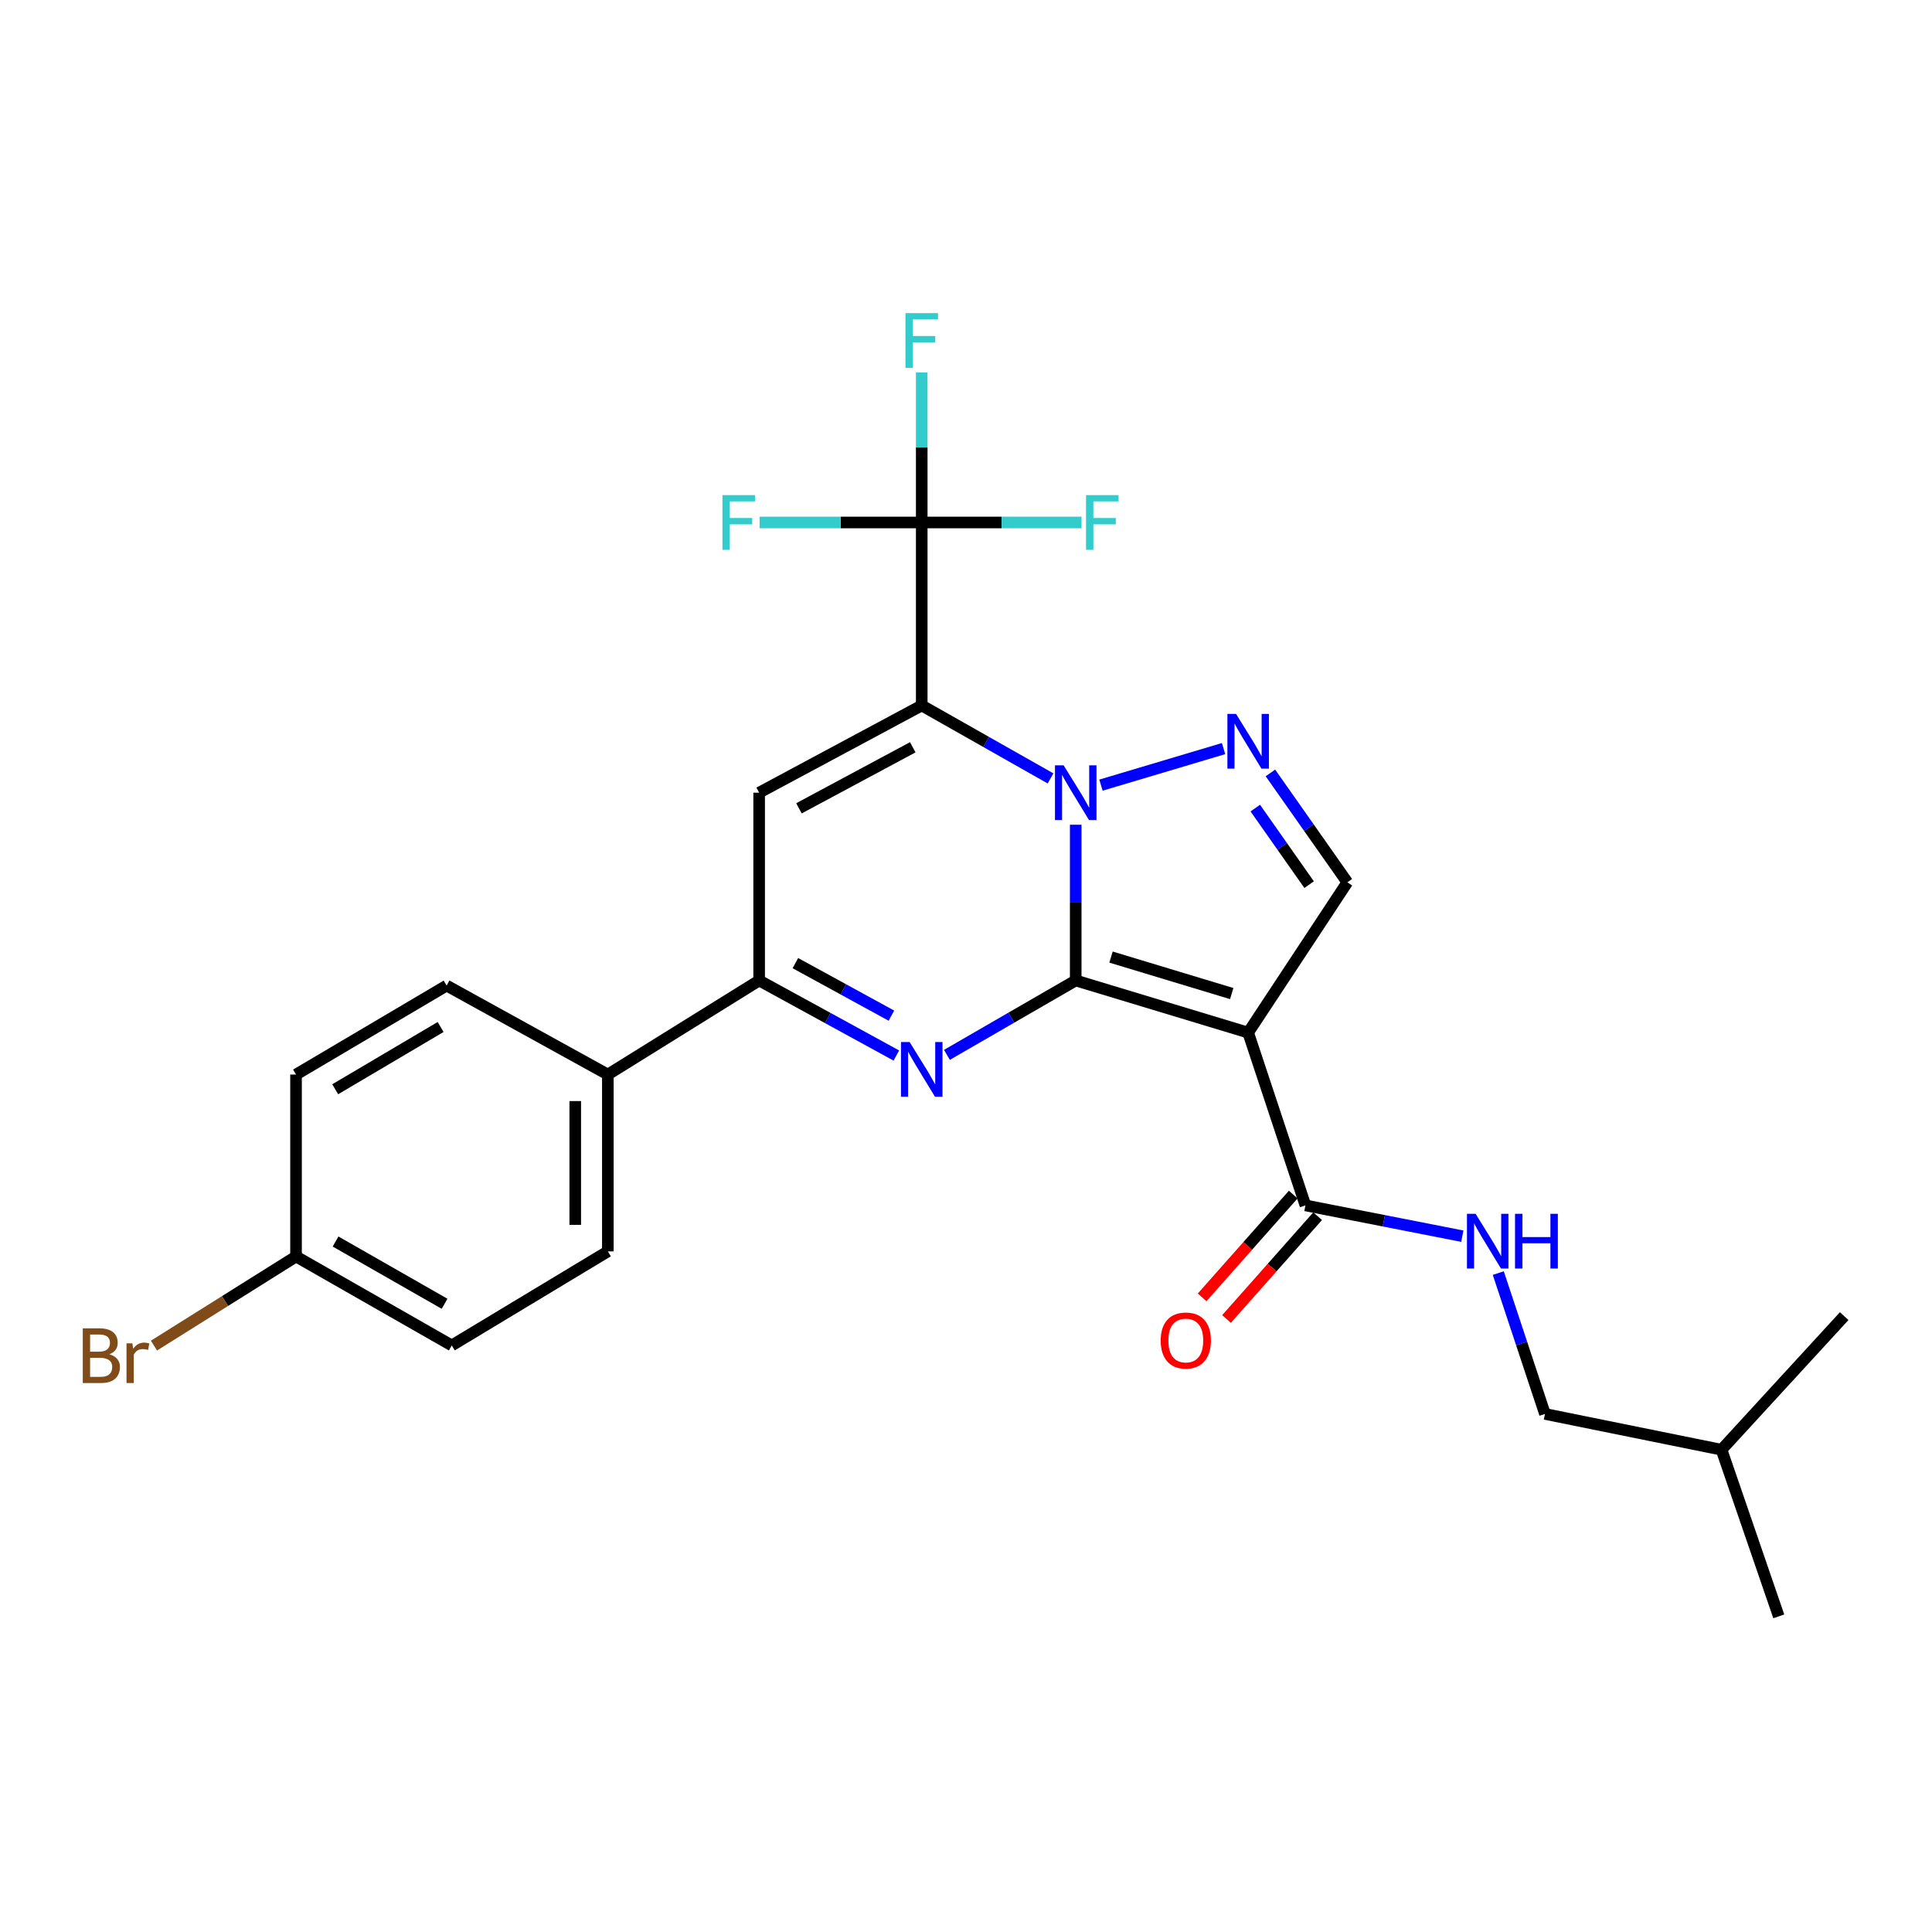<?xml version='1.0' encoding='iso-8859-1'?>
<svg version='1.1' baseProfile='full'
              xmlns='http://www.w3.org/2000/svg'
                      xmlns:rdkit='http://www.rdkit.org/xml'
                      xmlns:xlink='http://www.w3.org/1999/xlink'
                  xml:space='preserve'
width='1000px' height='1000px' viewBox='0 0 1000 1000'>
<!-- END OF HEADER -->
<rect style='opacity:1.0;fill:#FFFFFF;stroke:none' width='1000' height='1000' x='0' y='0'> </rect>
<path class='bond-0' d='M 556.788,507.491 L 556.788,467.183' style='fill:none;fill-rule:evenodd;stroke:#000000;stroke-width:6px;stroke-linecap:butt;stroke-linejoin:miter;stroke-opacity:1' />
<path class='bond-0' d='M 556.788,467.183 L 556.788,426.875' style='fill:none;fill-rule:evenodd;stroke:#0000FF;stroke-width:6px;stroke-linecap:butt;stroke-linejoin:miter;stroke-opacity:1' />
<path class='bond-2' d='M 556.788,507.491 L 646.042,534.476' style='fill:none;fill-rule:evenodd;stroke:#000000;stroke-width:6px;stroke-linecap:butt;stroke-linejoin:miter;stroke-opacity:1' />
<path class='bond-2' d='M 575.06,495.383 L 637.538,514.273' style='fill:none;fill-rule:evenodd;stroke:#000000;stroke-width:6px;stroke-linecap:butt;stroke-linejoin:miter;stroke-opacity:1' />
<path class='bond-3' d='M 556.788,507.491 L 523.459,526.743' style='fill:none;fill-rule:evenodd;stroke:#000000;stroke-width:6px;stroke-linecap:butt;stroke-linejoin:miter;stroke-opacity:1' />
<path class='bond-3' d='M 523.459,526.743 L 490.129,545.996' style='fill:none;fill-rule:evenodd;stroke:#0000FF;stroke-width:6px;stroke-linecap:butt;stroke-linejoin:miter;stroke-opacity:1' />
<path class='bond-1' d='M 543.758,402.906 L 510.423,384.027' style='fill:none;fill-rule:evenodd;stroke:#0000FF;stroke-width:6px;stroke-linecap:butt;stroke-linejoin:miter;stroke-opacity:1' />
<path class='bond-1' d='M 510.423,384.027 L 477.088,365.147' style='fill:none;fill-rule:evenodd;stroke:#000000;stroke-width:6px;stroke-linecap:butt;stroke-linejoin:miter;stroke-opacity:1' />
<path class='bond-4' d='M 569.856,406.389 L 633.315,387.47' style='fill:none;fill-rule:evenodd;stroke:#0000FF;stroke-width:6px;stroke-linecap:butt;stroke-linejoin:miter;stroke-opacity:1' />
<path class='bond-7' d='M 477.088,365.147 L 477.088,270.436' style='fill:none;fill-rule:evenodd;stroke:#000000;stroke-width:6px;stroke-linecap:butt;stroke-linejoin:miter;stroke-opacity:1' />
<path class='bond-27' d='M 477.088,365.147 L 392.935,410.285' style='fill:none;fill-rule:evenodd;stroke:#000000;stroke-width:6px;stroke-linecap:butt;stroke-linejoin:miter;stroke-opacity:1' />
<path class='bond-27' d='M 472.443,386.791 L 413.535,418.388' style='fill:none;fill-rule:evenodd;stroke:#000000;stroke-width:6px;stroke-linecap:butt;stroke-linejoin:miter;stroke-opacity:1' />
<path class='bond-8' d='M 646.042,534.476 L 697.378,456.68' style='fill:none;fill-rule:evenodd;stroke:#000000;stroke-width:6px;stroke-linecap:butt;stroke-linejoin:miter;stroke-opacity:1' />
<path class='bond-9' d='M 646.042,534.476 L 675.69,623.909' style='fill:none;fill-rule:evenodd;stroke:#000000;stroke-width:6px;stroke-linecap:butt;stroke-linejoin:miter;stroke-opacity:1' />
<path class='bond-6' d='M 463.95,546.342 L 428.442,526.916' style='fill:none;fill-rule:evenodd;stroke:#0000FF;stroke-width:6px;stroke-linecap:butt;stroke-linejoin:miter;stroke-opacity:1' />
<path class='bond-6' d='M 428.442,526.916 L 392.935,507.491' style='fill:none;fill-rule:evenodd;stroke:#000000;stroke-width:6px;stroke-linecap:butt;stroke-linejoin:miter;stroke-opacity:1' />
<path class='bond-6' d='M 461.398,525.707 L 436.543,512.11' style='fill:none;fill-rule:evenodd;stroke:#0000FF;stroke-width:6px;stroke-linecap:butt;stroke-linejoin:miter;stroke-opacity:1' />
<path class='bond-6' d='M 436.543,512.11 L 411.687,498.512' style='fill:none;fill-rule:evenodd;stroke:#000000;stroke-width:6px;stroke-linecap:butt;stroke-linejoin:miter;stroke-opacity:1' />
<path class='bond-26' d='M 657.568,400.066 L 677.473,428.373' style='fill:none;fill-rule:evenodd;stroke:#0000FF;stroke-width:6px;stroke-linecap:butt;stroke-linejoin:miter;stroke-opacity:1' />
<path class='bond-26' d='M 677.473,428.373 L 697.378,456.68' style='fill:none;fill-rule:evenodd;stroke:#000000;stroke-width:6px;stroke-linecap:butt;stroke-linejoin:miter;stroke-opacity:1' />
<path class='bond-26' d='M 649.734,418.266 L 663.667,438.081' style='fill:none;fill-rule:evenodd;stroke:#0000FF;stroke-width:6px;stroke-linecap:butt;stroke-linejoin:miter;stroke-opacity:1' />
<path class='bond-26' d='M 663.667,438.081 L 677.601,457.896' style='fill:none;fill-rule:evenodd;stroke:#000000;stroke-width:6px;stroke-linecap:butt;stroke-linejoin:miter;stroke-opacity:1' />
<path class='bond-5' d='M 392.935,410.285 L 392.935,507.491' style='fill:none;fill-rule:evenodd;stroke:#000000;stroke-width:6px;stroke-linecap:butt;stroke-linejoin:miter;stroke-opacity:1' />
<path class='bond-11' d='M 392.935,507.491 L 314.623,556.183' style='fill:none;fill-rule:evenodd;stroke:#000000;stroke-width:6px;stroke-linecap:butt;stroke-linejoin:miter;stroke-opacity:1' />
<path class='bond-13' d='M 477.088,270.436 L 435.122,270.436' style='fill:none;fill-rule:evenodd;stroke:#000000;stroke-width:6px;stroke-linecap:butt;stroke-linejoin:miter;stroke-opacity:1' />
<path class='bond-13' d='M 435.122,270.436 L 393.156,270.436' style='fill:none;fill-rule:evenodd;stroke:#33CCCC;stroke-width:6px;stroke-linecap:butt;stroke-linejoin:miter;stroke-opacity:1' />
<path class='bond-14' d='M 477.088,270.436 L 518.442,270.436' style='fill:none;fill-rule:evenodd;stroke:#000000;stroke-width:6px;stroke-linecap:butt;stroke-linejoin:miter;stroke-opacity:1' />
<path class='bond-14' d='M 518.442,270.436 L 559.796,270.436' style='fill:none;fill-rule:evenodd;stroke:#33CCCC;stroke-width:6px;stroke-linecap:butt;stroke-linejoin:miter;stroke-opacity:1' />
<path class='bond-15' d='M 477.088,270.436 L 477.088,231.596' style='fill:none;fill-rule:evenodd;stroke:#000000;stroke-width:6px;stroke-linecap:butt;stroke-linejoin:miter;stroke-opacity:1' />
<path class='bond-15' d='M 477.088,231.596 L 477.088,192.755' style='fill:none;fill-rule:evenodd;stroke:#33CCCC;stroke-width:6px;stroke-linecap:butt;stroke-linejoin:miter;stroke-opacity:1' />
<path class='bond-10' d='M 675.69,623.909 L 716.291,631.878' style='fill:none;fill-rule:evenodd;stroke:#000000;stroke-width:6px;stroke-linecap:butt;stroke-linejoin:miter;stroke-opacity:1' />
<path class='bond-10' d='M 716.291,631.878 L 756.892,639.847' style='fill:none;fill-rule:evenodd;stroke:#0000FF;stroke-width:6px;stroke-linecap:butt;stroke-linejoin:miter;stroke-opacity:1' />
<path class='bond-12' d='M 669.376,618.311 L 645.796,644.911' style='fill:none;fill-rule:evenodd;stroke:#000000;stroke-width:6px;stroke-linecap:butt;stroke-linejoin:miter;stroke-opacity:1' />
<path class='bond-12' d='M 645.796,644.911 L 622.216,671.511' style='fill:none;fill-rule:evenodd;stroke:#FF0000;stroke-width:6px;stroke-linecap:butt;stroke-linejoin:miter;stroke-opacity:1' />
<path class='bond-12' d='M 682.005,629.506 L 658.426,656.107' style='fill:none;fill-rule:evenodd;stroke:#000000;stroke-width:6px;stroke-linecap:butt;stroke-linejoin:miter;stroke-opacity:1' />
<path class='bond-12' d='M 658.426,656.107 L 634.846,682.707' style='fill:none;fill-rule:evenodd;stroke:#FF0000;stroke-width:6px;stroke-linecap:butt;stroke-linejoin:miter;stroke-opacity:1' />
<path class='bond-19' d='M 775.51,658.942 L 787.592,695.396' style='fill:none;fill-rule:evenodd;stroke:#0000FF;stroke-width:6px;stroke-linecap:butt;stroke-linejoin:miter;stroke-opacity:1' />
<path class='bond-19' d='M 787.592,695.396 L 799.675,731.85' style='fill:none;fill-rule:evenodd;stroke:#000000;stroke-width:6px;stroke-linecap:butt;stroke-linejoin:miter;stroke-opacity:1' />
<path class='bond-16' d='M 314.623,556.183 L 314.623,647.715' style='fill:none;fill-rule:evenodd;stroke:#000000;stroke-width:6px;stroke-linecap:butt;stroke-linejoin:miter;stroke-opacity:1' />
<path class='bond-16' d='M 297.745,569.913 L 297.745,633.985' style='fill:none;fill-rule:evenodd;stroke:#000000;stroke-width:6px;stroke-linecap:butt;stroke-linejoin:miter;stroke-opacity:1' />
<path class='bond-17' d='M 314.623,556.183 L 231.173,510.126' style='fill:none;fill-rule:evenodd;stroke:#000000;stroke-width:6px;stroke-linecap:butt;stroke-linejoin:miter;stroke-opacity:1' />
<path class='bond-20' d='M 314.623,647.715 L 233.836,696.398' style='fill:none;fill-rule:evenodd;stroke:#000000;stroke-width:6px;stroke-linecap:butt;stroke-linejoin:miter;stroke-opacity:1' />
<path class='bond-21' d='M 231.173,510.126 L 153.226,556.183' style='fill:none;fill-rule:evenodd;stroke:#000000;stroke-width:6px;stroke-linecap:butt;stroke-linejoin:miter;stroke-opacity:1' />
<path class='bond-21' d='M 228.066,531.565 L 173.504,563.805' style='fill:none;fill-rule:evenodd;stroke:#000000;stroke-width:6px;stroke-linecap:butt;stroke-linejoin:miter;stroke-opacity:1' />
<path class='bond-18' d='M 153.226,650.359 L 153.226,556.183' style='fill:none;fill-rule:evenodd;stroke:#000000;stroke-width:6px;stroke-linecap:butt;stroke-linejoin:miter;stroke-opacity:1' />
<path class='bond-22' d='M 153.226,650.359 L 116.461,673.42' style='fill:none;fill-rule:evenodd;stroke:#000000;stroke-width:6px;stroke-linecap:butt;stroke-linejoin:miter;stroke-opacity:1' />
<path class='bond-22' d='M 116.461,673.42 L 79.695,696.48' style='fill:none;fill-rule:evenodd;stroke:#7F4C19;stroke-width:6px;stroke-linecap:butt;stroke-linejoin:miter;stroke-opacity:1' />
<path class='bond-28' d='M 153.226,650.359 L 233.836,696.398' style='fill:none;fill-rule:evenodd;stroke:#000000;stroke-width:6px;stroke-linecap:butt;stroke-linejoin:miter;stroke-opacity:1' />
<path class='bond-28' d='M 173.688,642.609 L 230.114,674.836' style='fill:none;fill-rule:evenodd;stroke:#000000;stroke-width:6px;stroke-linecap:butt;stroke-linejoin:miter;stroke-opacity:1' />
<path class='bond-23' d='M 799.675,731.85 L 891.058,750.378' style='fill:none;fill-rule:evenodd;stroke:#000000;stroke-width:6px;stroke-linecap:butt;stroke-linejoin:miter;stroke-opacity:1' />
<path class='bond-24' d='M 891.058,750.378 L 920.687,836.622' style='fill:none;fill-rule:evenodd;stroke:#000000;stroke-width:6px;stroke-linecap:butt;stroke-linejoin:miter;stroke-opacity:1' />
<path class='bond-25' d='M 891.058,750.378 L 954.545,681.227' style='fill:none;fill-rule:evenodd;stroke:#000000;stroke-width:6px;stroke-linecap:butt;stroke-linejoin:miter;stroke-opacity:1' />
<path  class='atom-1' d='M 550.528 396.125
L 559.808 411.125
Q 560.728 412.605, 562.208 415.285
Q 563.688 417.965, 563.768 418.125
L 563.768 396.125
L 567.528 396.125
L 567.528 424.445
L 563.648 424.445
L 553.688 408.045
Q 552.528 406.125, 551.288 403.925
Q 550.088 401.725, 549.728 401.045
L 549.728 424.445
L 546.048 424.445
L 546.048 396.125
L 550.528 396.125
' fill='#0000FF'/>
<path  class='atom-4' d='M 470.828 539.369
L 480.108 554.369
Q 481.028 555.849, 482.508 558.529
Q 483.988 561.209, 484.068 561.369
L 484.068 539.369
L 487.828 539.369
L 487.828 567.689
L 483.948 567.689
L 473.988 551.289
Q 472.828 549.369, 471.588 547.169
Q 470.388 544.969, 470.028 544.289
L 470.028 567.689
L 466.348 567.689
L 466.348 539.369
L 470.828 539.369
' fill='#0000FF'/>
<path  class='atom-5' d='M 639.782 369.515
L 649.062 384.515
Q 649.982 385.995, 651.462 388.675
Q 652.942 391.355, 653.022 391.515
L 653.022 369.515
L 656.782 369.515
L 656.782 397.835
L 652.902 397.835
L 642.942 381.435
Q 641.782 379.515, 640.542 377.315
Q 639.342 375.115, 638.982 374.435
L 638.982 397.835
L 635.302 397.835
L 635.302 369.515
L 639.782 369.515
' fill='#0000FF'/>
<path  class='atom-11' d='M 763.776 628.267
L 773.056 643.267
Q 773.976 644.747, 775.456 647.427
Q 776.936 650.107, 777.016 650.267
L 777.016 628.267
L 780.776 628.267
L 780.776 656.587
L 776.896 656.587
L 766.936 640.187
Q 765.776 638.267, 764.536 636.067
Q 763.336 633.867, 762.976 633.187
L 762.976 656.587
L 759.296 656.587
L 759.296 628.267
L 763.776 628.267
' fill='#0000FF'/>
<path  class='atom-11' d='M 784.176 628.267
L 788.016 628.267
L 788.016 640.307
L 802.496 640.307
L 802.496 628.267
L 806.336 628.267
L 806.336 656.587
L 802.496 656.587
L 802.496 643.507
L 788.016 643.507
L 788.016 656.587
L 784.176 656.587
L 784.176 628.267
' fill='#0000FF'/>
<path  class='atom-13' d='M 600.768 693.843
Q 600.768 687.043, 604.128 683.243
Q 607.488 679.443, 613.768 679.443
Q 620.048 679.443, 623.408 683.243
Q 626.768 687.043, 626.768 693.843
Q 626.768 700.723, 623.368 704.643
Q 619.968 708.523, 613.768 708.523
Q 607.528 708.523, 604.128 704.643
Q 600.768 700.763, 600.768 693.843
M 613.768 705.323
Q 618.088 705.323, 620.408 702.443
Q 622.768 699.523, 622.768 693.843
Q 622.768 688.283, 620.408 685.483
Q 618.088 682.643, 613.768 682.643
Q 609.448 682.643, 607.088 685.443
Q 604.768 688.243, 604.768 693.843
Q 604.768 699.563, 607.088 702.443
Q 609.448 705.323, 613.768 705.323
' fill='#FF0000'/>
<path  class='atom-14' d='M 373.948 256.276
L 390.788 256.276
L 390.788 259.516
L 377.748 259.516
L 377.748 268.116
L 389.348 268.116
L 389.348 271.396
L 377.748 271.396
L 377.748 284.596
L 373.948 284.596
L 373.948 256.276
' fill='#33CCCC'/>
<path  class='atom-15' d='M 562.132 256.276
L 578.972 256.276
L 578.972 259.516
L 565.932 259.516
L 565.932 268.116
L 577.532 268.116
L 577.532 271.396
L 565.932 271.396
L 565.932 284.596
L 562.132 284.596
L 562.132 256.276
' fill='#33CCCC'/>
<path  class='atom-16' d='M 468.668 162.08
L 485.508 162.08
L 485.508 165.32
L 472.468 165.32
L 472.468 173.92
L 484.068 173.92
L 484.068 177.2
L 472.468 177.2
L 472.468 190.4
L 468.668 190.4
L 468.668 162.08
' fill='#33CCCC'/>
<path  class='atom-23' d='M 56.599 700.975
Q 59.319 701.735, 60.679 703.415
Q 62.08 705.055, 62.08 707.495
Q 62.08 711.415, 59.559 713.655
Q 57.08 715.855, 52.359 715.855
L 42.84 715.855
L 42.84 687.535
L 51.2 687.535
Q 56.039 687.535, 58.48 689.495
Q 60.919 691.455, 60.919 695.055
Q 60.919 699.335, 56.599 700.975
M 46.639 690.735
L 46.639 699.615
L 51.2 699.615
Q 53.999 699.615, 55.44 698.495
Q 56.919 697.335, 56.919 695.055
Q 56.919 690.735, 51.2 690.735
L 46.639 690.735
M 52.359 712.655
Q 55.12 712.655, 56.599 711.335
Q 58.08 710.015, 58.08 707.495
Q 58.08 705.175, 56.44 704.015
Q 54.84 702.815, 51.76 702.815
L 46.639 702.815
L 46.639 712.655
L 52.359 712.655
' fill='#7F4C19'/>
<path  class='atom-23' d='M 68.519 695.295
L 68.96 698.135
Q 71.12 694.935, 74.639 694.935
Q 75.76 694.935, 77.279 695.335
L 76.68 698.695
Q 74.96 698.295, 73.999 698.295
Q 72.32 698.295, 71.2 698.975
Q 70.12 699.615, 69.24 701.175
L 69.24 715.855
L 65.48 715.855
L 65.48 695.295
L 68.519 695.295
' fill='#7F4C19'/>
</svg>
